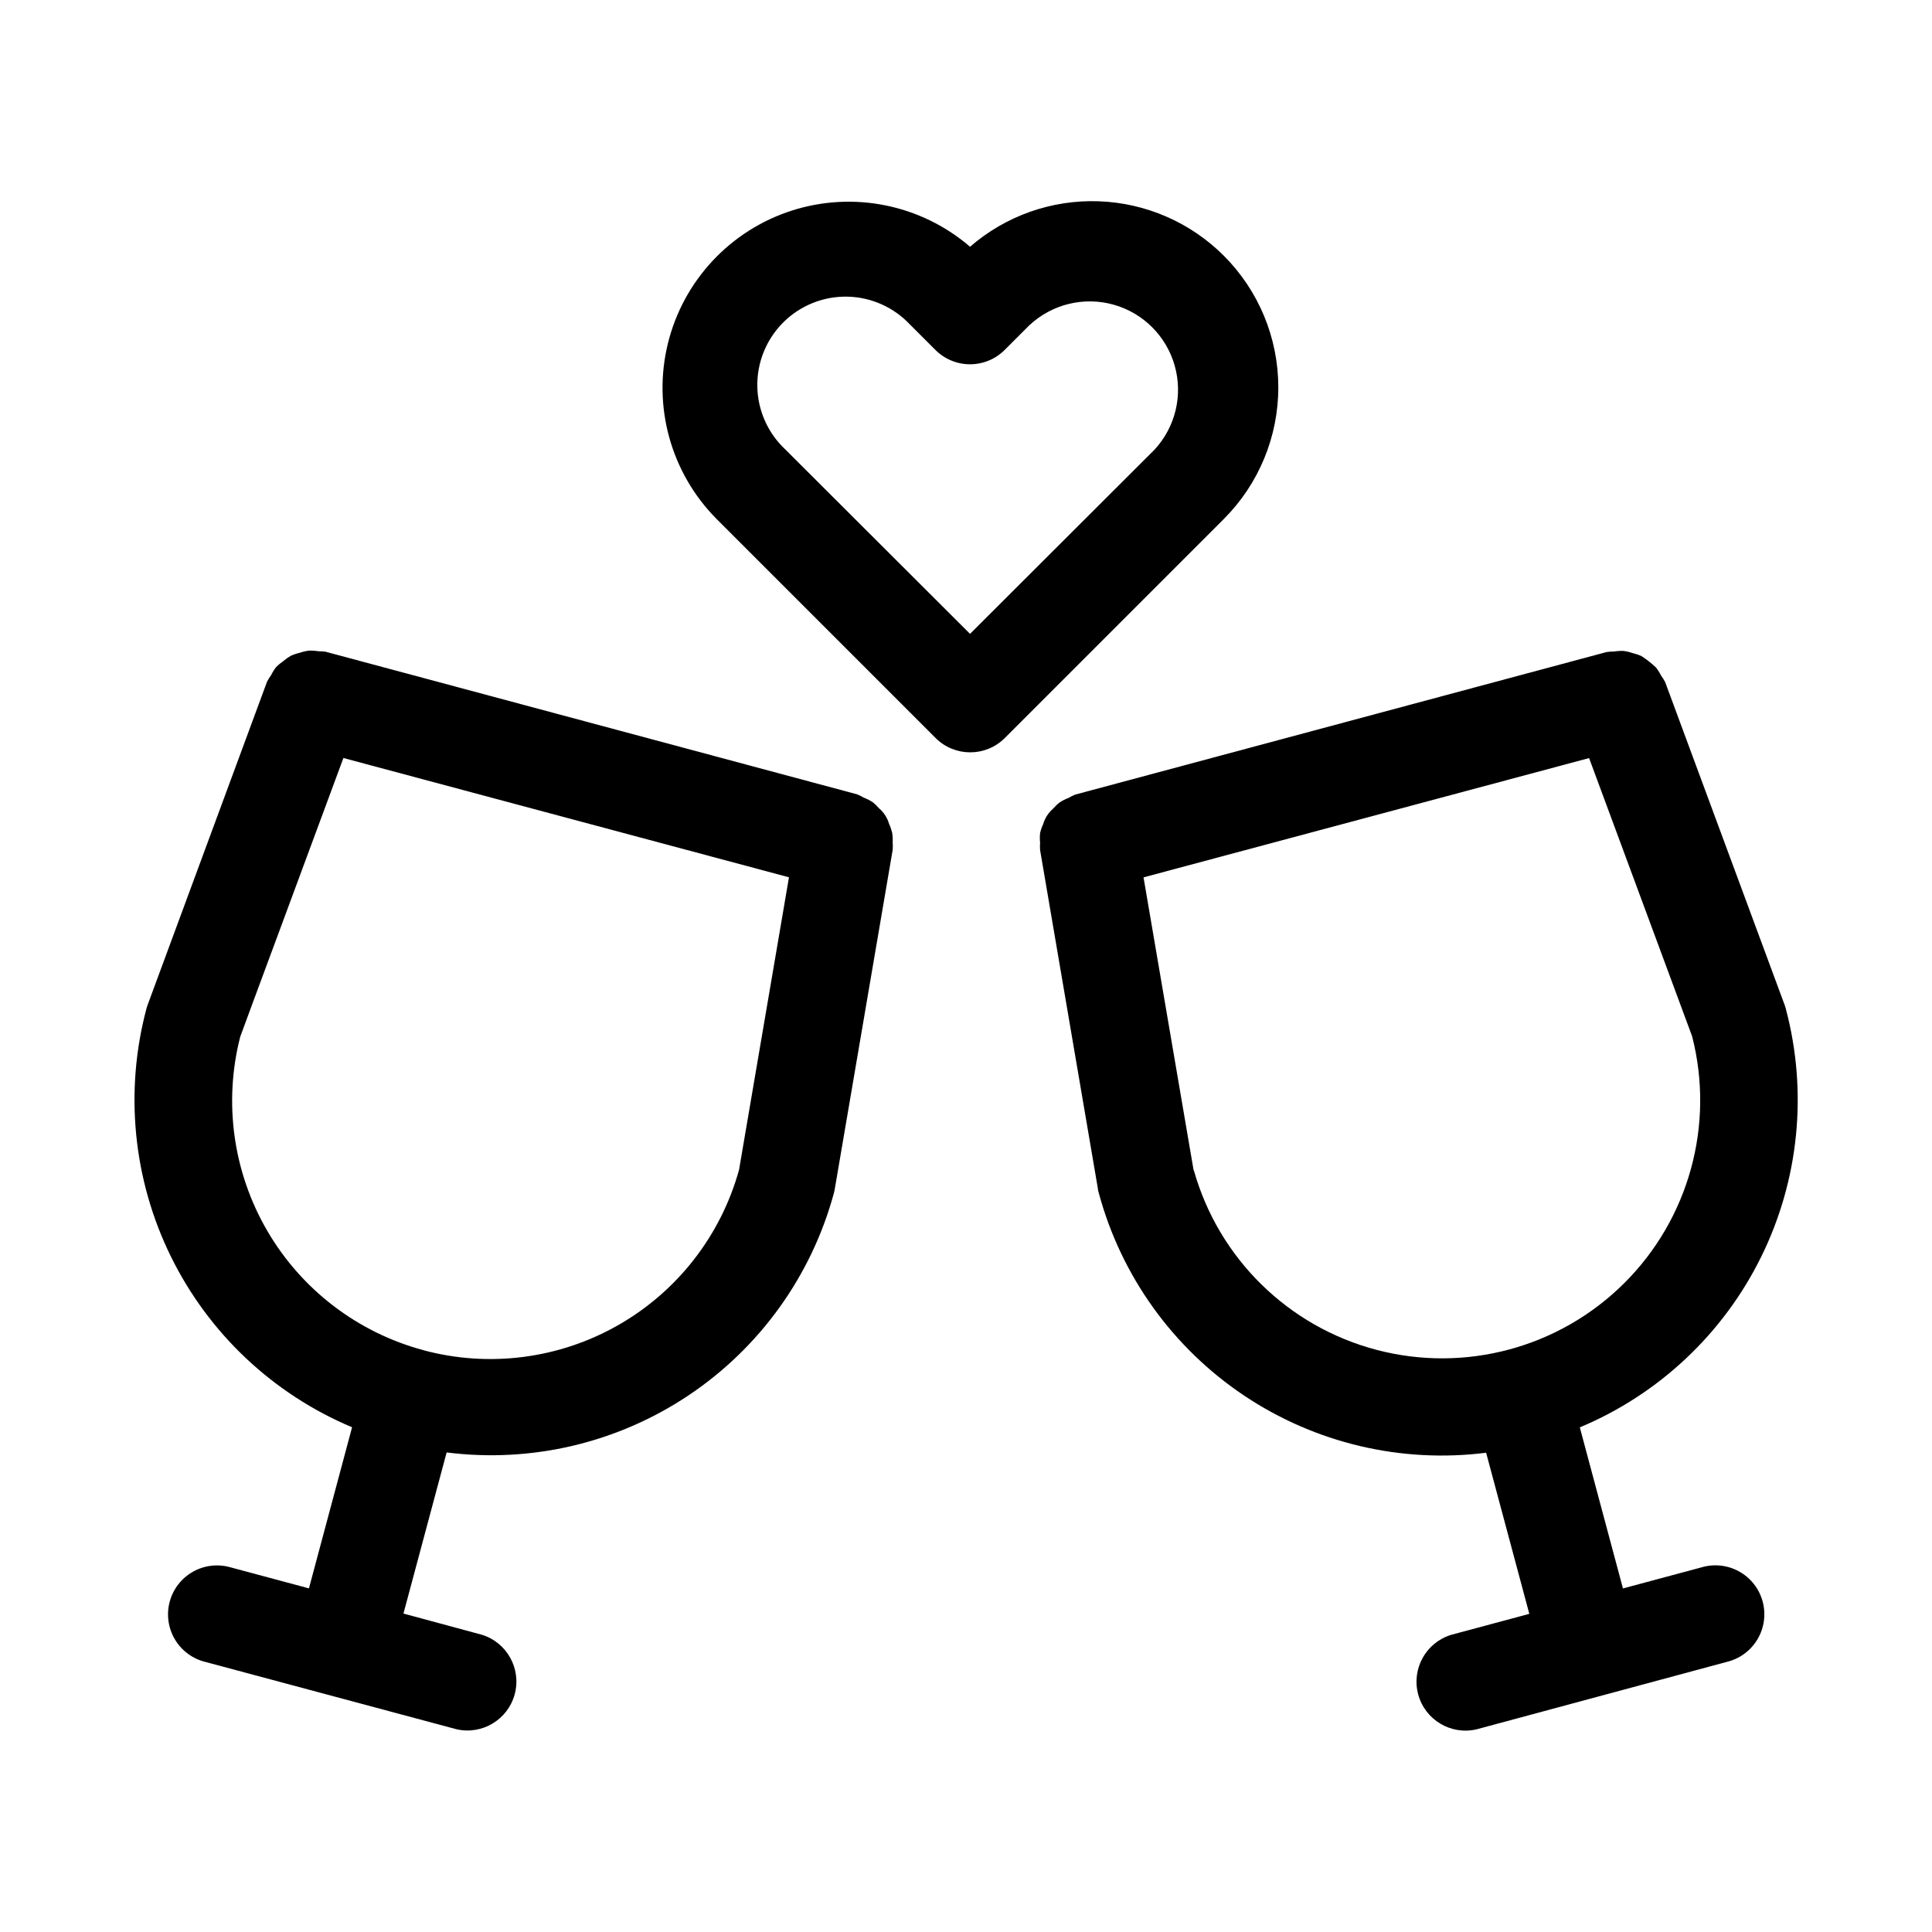 <?xml version="1.0" encoding="UTF-8"?>
<!-- The Best Svg Icon site in the world: iconSvg.co, Visit us! https://iconsvg.co -->
<svg fill="#000000" width="800px" height="800px" version="1.1" viewBox="144 144 512 512" xmlns="http://www.w3.org/2000/svg">
 <g fill-rule="evenodd">
  <path d="m468.3 211.75c-8.828-8.824-20.676-13.973-33.148-14.41-12.477-0.441-24.652 3.867-34.078 12.051-13.008-11.191-30.895-14.82-47.234-9.582-16.34 5.242-28.781 18.598-32.855 35.266-4.07 16.668 0.812 34.254 12.895 46.438l58.062 58.062v0.004c5.066 5.062 13.277 5.062 18.344 0l58.062-58.062v-0.004c9.242-9.258 14.43-21.809 14.418-34.891-0.008-13.082-5.211-25.625-14.465-34.871zm-18.344 51.422-48.887 48.805-48.887-48.805h0.004c-4.664-4.324-7.367-10.359-7.488-16.715-0.121-6.359 2.352-12.492 6.848-16.988 4.496-4.5 10.629-6.973 16.988-6.852 6.359 0.121 12.395 2.828 16.715 7.492l0.203 0.188 6.297 6.297h0.004c2.445 2.519 5.809 3.945 9.32 3.945 3.512 0 6.875-1.426 9.32-3.945l6.297-6.297 0.203-0.188c5.977-5.539 14.402-7.57 22.246-5.359 7.84 2.207 13.969 8.336 16.176 16.176 2.211 7.844 0.18 16.27-5.359 22.246z"/>
  <path d="m617.27 411.35c-0.098-0.387-0.219-0.766-0.363-1.137l-31.613-85.426c-0.309-0.602-0.664-1.176-1.07-1.715-0.371-0.75-0.812-1.461-1.32-2.125-1.191-1.137-2.481-2.16-3.859-3.055-0.77-0.352-1.57-0.625-2.391-0.82-0.754-0.262-1.527-0.449-2.316-0.566-0.879-0.039-1.762 0.016-2.629 0.156-0.645-0.008-1.285 0.035-1.922 0.129l-140.85 37.785h0.004c-0.613 0.246-1.203 0.539-1.766 0.879-0.812 0.309-1.594 0.699-2.328 1.168-0.645 0.5-1.234 1.066-1.766 1.684-1.258 1.078-2.172 2.5-2.629 4.094-0.352 0.75-0.625 1.539-0.816 2.344-0.09 0.859-0.09 1.727 0 2.582-0.055 0.652-0.055 1.305 0 1.953l15.32 89.742c0 0.41 0.156 0.805 0.25 1.195 5.93 21.918 19.586 40.953 38.449 53.59 18.863 12.641 41.66 18.031 64.184 15.18l11.445 42.699-20.703 5.559h0.004c-6.691 2.035-10.562 9.008-8.754 15.766 1.809 6.754 8.645 10.859 15.461 9.281l66.234-17.852c3.426-0.793 6.383-2.945 8.195-5.961 1.809-3.016 2.316-6.637 1.41-10.035-0.91-3.398-3.16-6.281-6.238-7.988-3.074-1.707-6.711-2.09-10.074-1.066l-20.719 5.559-11.43-42.684h-0.004c20.965-8.773 38.043-24.84 48.082-45.23 10.035-20.387 12.352-43.719 6.519-65.684zm-156.95 42.793c0-0.094-9.148-53.531-13.273-77.633l118.08-31.613 27.301 73.73v-0.004c6.019 23.473-0.84 48.379-18.027 65.465-17.184 17.086-42.129 23.801-65.57 17.648-23.438-6.156-41.871-24.254-48.449-47.582z"/>
  <path d="m380.43 364.67c-0.195-0.805-0.469-1.594-0.82-2.344-0.457-1.594-1.371-3.016-2.629-4.094-0.531-0.617-1.121-1.184-1.762-1.684-0.738-0.469-1.516-0.859-2.332-1.168-0.562-0.34-1.152-0.637-1.762-0.879l-140.85-37.785v-0.004c-0.637-0.09-1.277-0.133-1.922-0.125-0.867-0.145-1.75-0.195-2.629-0.156-0.785 0.113-1.562 0.305-2.312 0.566-0.824 0.191-1.625 0.469-2.394 0.82-0.691 0.402-1.348 0.871-1.953 1.398-0.684 0.461-1.32 0.988-1.902 1.574-0.512 0.668-0.953 1.387-1.324 2.141-0.402 0.543-0.762 1.117-1.07 1.719l-31.613 85.566c-0.141 0.371-0.262 0.75-0.363 1.137-5.828 21.945-3.523 45.266 6.496 65.645 10.02 20.379 27.07 36.449 48.012 45.238l-11.43 42.699-20.719-5.559h-0.004c-3.356-0.984-6.965-0.57-10.012 1.145-3.047 1.715-5.269 4.59-6.172 7.969-0.898 3.375-0.398 6.977 1.395 9.98 1.789 3 4.715 5.156 8.117 5.973l66.473 17.82h-0.004c6.812 1.578 13.652-2.527 15.461-9.281 1.809-6.758-2.062-13.73-8.754-15.766l-20.734-5.606 11.445-42.699c22.527 2.852 45.324-2.539 64.188-15.18 18.863-12.637 32.52-31.672 38.449-53.59 0.105-0.395 0.188-0.793 0.25-1.195l15.32-89.742c0.051-0.648 0.051-1.301 0-1.953 0.039-0.863-0.008-1.727-0.141-2.582zm-124.23 137.13-0.004 0.004c-17.391-4.668-32.238-16.004-41.324-31.547-9.086-15.547-11.68-34.047-7.215-51.488 0-0.125 18.895-50.965 27.348-73.887l118.08 31.613-13.227 77.508c-4.812 17.398-16.309 32.188-31.98 41.145s-34.25 11.355-51.684 6.672z"/>
 </g>
</svg>